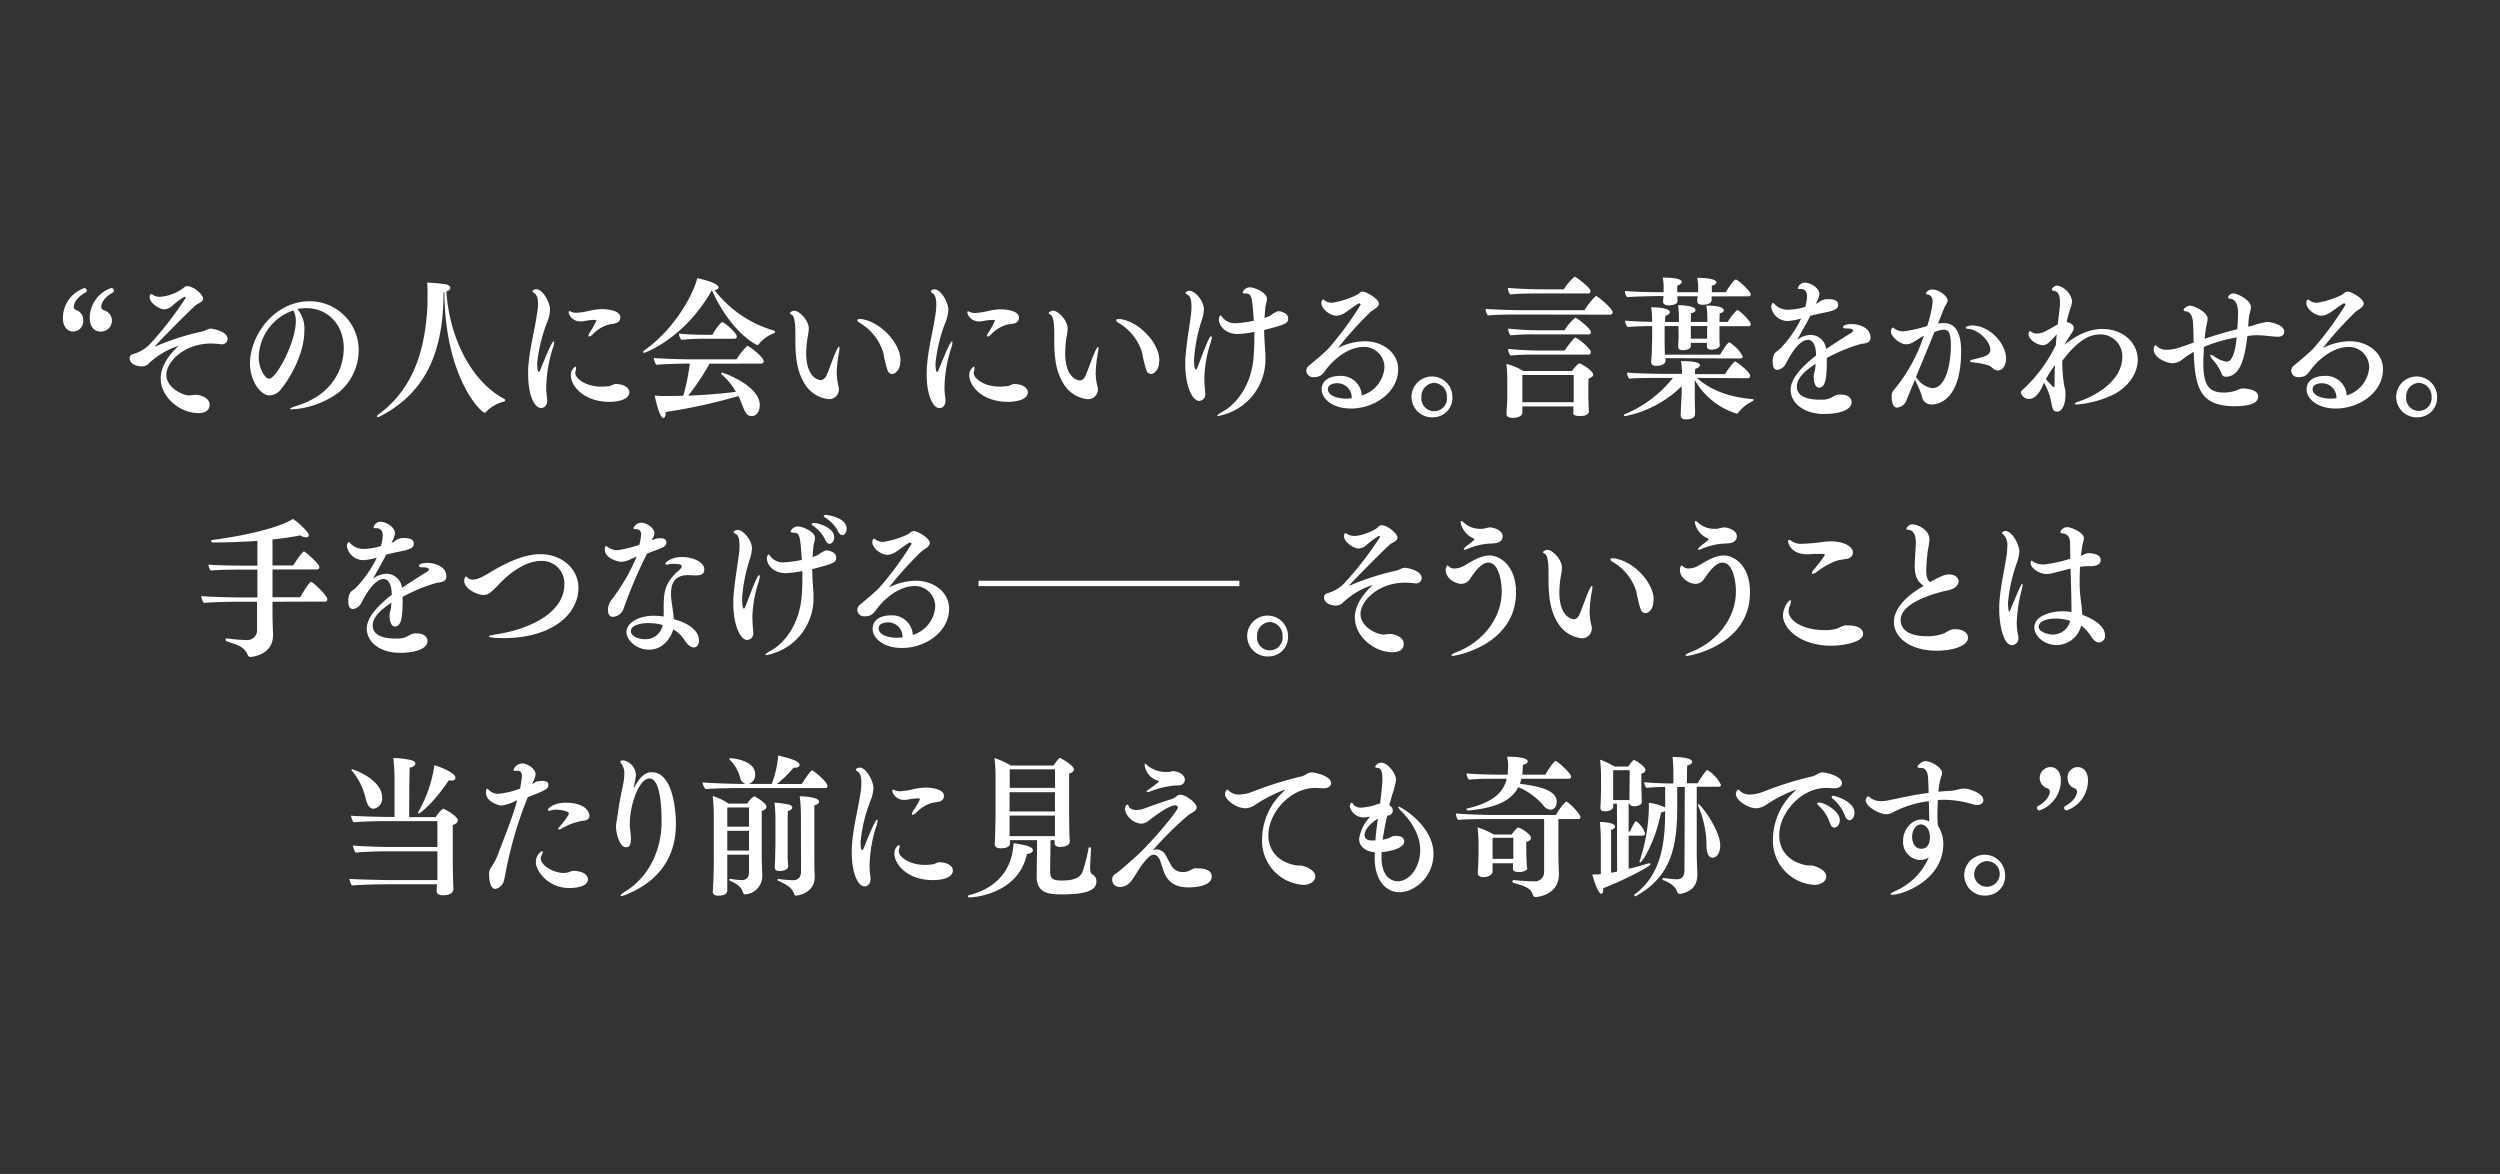 <svg xmlns="http://www.w3.org/2000/svg" viewBox="0 0 460 216" width="460" height="216"><rect x="0" y="0" width="460" height="216" fill="#333333" stroke="none"/><path d="M15.51 53a.46.46 0 01.45.47.7.7 0 01-.05.25c-2.12 1.12-2.34 2.38-2.34 2.8 0 .23.25.45.45.54a1.87 1.87 0 011.29 1.84 1.9 1.9 0 01-1.84 2.1c-1.24 0-1.89-1.12-1.89-2.38a5.81 5.81 0 013.9-5.6zm5 0a.44.44 0 01.43.47.7.7 0 010 .25c-2.06 1.1-2.32 2.33-2.32 2.8a.7.7 0 00.43.54 2 2 0 01-.62 3.94c-1.23 0-1.91-1.12-1.91-2.38A5.82 5.82 0 0120.45 53zM26 67.42c-.73 0-2.15-.37-2.15-1.54a.76.76 0 01.64-.73 6.84 6.84 0 003.25-2 62 62 0 006.42-8.34.21.21 0 00-.22-.2 13.18 13.18 0 00-2.2 1.62 2.48 2.48 0 01-1.53.7c-.83 0-2.67-1.17-2.67-2.24 0 0 0-.58.27-.58a.34.34 0 01.25.11 2.43 2.43 0 001.42.39 8.17 8.17 0 004.38-1.71.78.78 0 01.61-.25c1.11 0 2.9 1.54 2.9 2.27s-1 .89-1.39 1.26c-1.92 1.76-7.51 7.45-7.51 7.59a1.23 1.23 0 00.33-.11A46.33 46.33 0 0137.18 61c.43-.08 1.11-.53 1.59-.53.3 0 3.1.45 3.1 1.88a1 1 0 01-1 1h-.18a14.55 14.55 0 00-1.86-.14c-5 0-8.22 3.42-8.22 5.74 0 2.49 3.13 3.81 4.21 3.81a7.65 7.65 0 001-.11h.35c.91.08 2.4.64 2.4 1.79s-.94 1.57-2.07 1.57c-3.38 0-6.93-2.89-6.93-6.41 0-2.75 2.39-5.16 3.25-5.91a.27.27 0 01.07-.06 14.14 14.14 0 00-5.69 3.42 1.81 1.81 0 01-1.2.37zm30-6.53c0 3.92-2.37 8.35-4.21 10.61a2.85 2.85 0 01-2.14 1.26C47.87 72.76 46 70 46 66.88c0-5.18 4.46-11.45 11-11.45a9 9 0 019 9 10.07 10.07 0 01-3.73 7.81 16 16 0 01-8.5 3.08c-.25 0-.4 0-.4-.08s.3-.28 1.06-.51c8.67-2.63 8.82-9.49 8.82-10.64 0-4.34-2.92-7.39-6.88-7.39a8.15 8.15 0 00-1.64.17A5.62 5.62 0 0156 60.89zm-8.4 4.79c0 2.07 1.14 4 1.92 4 1.34 0 4.91-6.72 4.91-10.56a4 4 0 00-.45-2 9.3 9.3 0 00-6.37 8.56zm34.01-11.93c0 10.19-2.75 18.34-11.8 22.91a.84.84 0 01-.3.08c-.1 0-.15-.06-.15-.11a.5.5 0 01.23-.34c6.9-5 8.67-12.68 9.07-20.13V54.4a17.89 17.89 0 00-.07-2.4 26.52 26.52 0 013.5.33c.48.12.76.37.76.65s-.23.47-.71.64c.55 8.79 4.79 16.72 10.64 19.77a.26.26 0 01.17.25.29.29 0 01-.22.25 6.94 6.94 0 00-3.25 1.85.45.45 0 01-.33.2c-.56 0-7.26-6.27-7.39-22.21-.05-.01-.1.02-.15.02zm15.57 15.12c0-.73 0-1.45.1-2.15.3-3.14 1.11-6 1.51-8.88A11.18 11.18 0 0099 56c0-.84-.13-1.65-.61-2-.23-.17-.4-.25-.4-.39s.22-.39.73-.39c1.08 0 2.49 2.35 2.49 3.78a7 7 0 01-.58 2.4 28.41 28.41 0 00-1.79 7.48c0 .06 0 1.54.31 1.54.07 0 .17-.11.25-.31 1.64-4.14 2.27-5.32 2.5-5.32.05 0 .07.09.07.2a3.13 3.13 0 01-.18.87 24.76 24.76 0 00-1.28 7.19 12.66 12.66 0 00.12 2 3.93 3.93 0 01.06.59c0 1.09-.64 1.43-1.11 1.43-1.21.02-2.4-2.25-2.4-6.2zM112 59.72a6.51 6.51 0 00-2.9 1.76 1.41 1.41 0 01-.71.45.13.13 0 01-.12-.14 1.69 1.69 0 01.38-.81 15 15 0 001.09-1.98c0-.14-.41-.14-.53-.14a12.75 12.75 0 00-1.62.2 3.49 3.49 0 01-.75.08 2.23 2.23 0 01-2.2-1.54c0-.19 0-.36.13-.36a1 1 0 01.35.14 2.31 2.31 0 00.93.17 12.36 12.36 0 002.42-.37 11.86 11.86 0 012.1-.3h.35c.81 0 3.23.25 3.23 1.51a1.1 1.1 0 01-.94 1.09c-.35.12-.95.18-1.21.24zm.15 14.22c-4.81 0-7.11-3-7.11-4.84a1.8 1.8 0 01.81-1.63c.1 0 .15.11.15.31a1.78 1.78 0 01-.08.45 1.29 1.29 0 00-.07.45c0 .78 1.61 2.4 4.66 2.46a11 11 0 001.64-.11c.38-.06.73-.37 1.16-.37 1.59 0 2.49.76 2.49 1.49-.02 1.79-3.37 1.79-3.67 1.79zm6.4-9.02c-.13 0-.2 0-.2-.16a.32.32 0 01.2-.28c6.33-4.51 9.38-11.4 9.73-13.3.76.16 3.93.89 3.93 1.7 0 .23-.22.45-.75.48a21.12 21.12 0 0011 7.48.19.19 0 01.15.19.31.31 0 01-.17.28 6.37 6.37 0 00-2.8 2 .36.36 0 01-.28.17c-.2 0-4.81-2.22-8.37-10.08-5.08 8.98-12.39 11.52-12.44 11.52zm12 2a41.19 41.19 0 01-3.93 5.88c3-.11 6.27-.39 8.79-.7a11.44 11.44 0 00-2.52-3.1c-.12-.11-.17-.19-.17-.28s.05-.16.17-.16 6.91 2.32 6.91 6c0 .11 0 2-1.54 2-.53 0-1-.36-1.38-1.28-.31-.73-.58-1.54-1-2.41a102.06 102.06 0 01-13.39 2.94v.14c0 .61-.2.95-.43.95-.68 0-1.46-3.28-1.58-4.12a11.81 11.81 0 001.43.09c1.06 0 2.37 0 3.81-.06a38.77 38.77 0 001.21-5.91h-.25c-1.26 0-4.92.09-5.9.23a2.35 2.35 0 01-.48-1.26c.93.11 5.09.25 7 .25h8.22a11.86 11.86 0 012-2.49c.2 0 3 2 3 2.85a.43.43 0 01-.46.42zm-1.31-4.59c-.78 0-2.72.06-3.86.2a1.84 1.84 0 01-.45-1.15c1 .14 3.38.22 4.64.22h1.53a8.51 8.51 0 011.74-2.35c.41 0 2.73 2 2.73 2.66a.41.41 0 01-.43.42zm23.18 11.11a5.88 5.88 0 01-4.28-2.69c-1.36-2.16-1.79-4.51-1.79-8.12v-1.35c0-1.76-.18-3.16-.68-3.38-.23-.12-.33-.2-.33-.31s.45-.42.78-.42c1 0 2.7 1.85 2.7 3.25a10.6 10.6 0 01-.23 1.73 18.56 18.56 0 00-.25 2.8c0 4.76 2.47 5 2.7 5s.7-.22 1-.78c.61-1.37 1.24-3.33 1.84-4.62.23-.5.41-.76.51-.76s.07.09.07.26a4.62 4.62 0 01-.07.7 23.16 23.16 0 00-.43 3.75 10.1 10.1 0 00.33 2.57 2.44 2.44 0 01.07.59 1.79 1.79 0 01-1.94 1.78zm11.75-4.62a.94.94 0 01-.81-.56 20.38 20.38 0 01-.83-3.34 9.57 9.57 0 00-4.29-5.48c-.32-.17-.5-.37-.5-.51s.15-.22.43-.22a3.94 3.94 0 01.4 0c3.86.68 7.11 4.76 7.11 7.45 0 1.54-.5 2.05-.73 2.24a1.18 1.18 0 01-.78.42zm6.34.05a19 19 0 01.11-2.15c.3-3.14 1.1-6 1.51-8.88a12.58 12.58 0 00.15-1.82c0-.84-.13-1.65-.61-2-.22-.17-.4-.25-.4-.39s.23-.39.73-.39c1.09 0 2.5 2.35 2.5 3.78a7.19 7.19 0 01-.58 2.4 28.41 28.41 0 00-1.79 7.48c0 .06 0 1.54.3 1.54.08 0 .18-.11.25-.31 1.64-4.14 2.27-5.32 2.5-5.32 0 0 .07.09.07.2a3.41 3.41 0 01-.17.87 24.79 24.79 0 00-1.29 7.19 12.66 12.66 0 00.13 2 5.87 5.87 0 01.05.59c0 1.09-.63 1.43-1.11 1.43-1.16 0-2.35-2.27-2.35-6.22zm14.8-9.15a6.57 6.57 0 00-2.9 1.76 1.43 1.43 0 01-.7.45.13.13 0 01-.13-.14A1.69 1.69 0 01182 61a13.85 13.85 0 001.07-2c0-.14-.41-.14-.53-.14a12.4 12.4 0 00-1.61.2 3.58 3.58 0 01-.76.08 2.22 2.22 0 01-2.17-1.5c0-.19 0-.36.12-.36a1 1 0 01.35.14 2.36 2.36 0 00.94.17 12.47 12.47 0 002.42-.37 11.66 11.66 0 012.09-.3h.35c.81 0 3.23.25 3.23 1.51a1.1 1.1 0 01-.93 1.09c-.38.08-.98.14-1.26.2zm.15 14.22c-4.81 0-7.11-3-7.11-4.84a1.8 1.8 0 01.81-1.63c.1 0 .15.11.15.31a1.71 1.71 0 01-.07.45 1.29 1.29 0 00-.08.45c0 .78 1.61 2.4 4.66 2.46a11 11 0 001.64-.11c.38-.06.73-.37 1.16-.37 1.59 0 2.5.76 2.5 1.49 0 1.79-3.35 1.79-3.66 1.79zm14.59-.5a5.88 5.88 0 01-4.28-2.69c-1.36-2.16-1.79-4.51-1.79-8.12v-1.35c0-1.76-.18-3.16-.68-3.38-.23-.12-.33-.2-.33-.31s.45-.42.78-.42c1 0 2.7 1.85 2.7 3.25a10.6 10.6 0 01-.23 1.73A18.56 18.56 0 00196 65c0 4.76 2.47 5 2.69 5 .38 0 .71-.22 1-.78.61-1.37 1.24-3.33 1.84-4.62.23-.5.41-.76.51-.76s.07.09.07.26a4.62 4.62 0 01-.07.7 23.16 23.16 0 00-.43 3.75 9.66 9.66 0 00.33 2.57 2.44 2.44 0 01.07.59 1.79 1.79 0 01-1.96 1.73zm11.75-4.62a.94.94 0 01-.81-.56 20.38 20.38 0 01-.83-3.34 9.61 9.61 0 00-4.29-5.48c-.32-.17-.5-.37-.5-.51s.15-.22.43-.22a3.94 3.94 0 01.4 0c3.86.68 7.11 4.76 7.11 7.45 0 1.54-.5 2.05-.73 2.24a1.18 1.18 0 01-.78.42zm6.29-1.82c0-.56 0-1.14.08-1.76.28-3 .58-4.4.93-7.06a13.11 13.11 0 00.13-1.79c0-1-.15-1.85-.63-2.1-.23-.11-.46-.25-.46-.39s.33-.39.76-.39c1 0 2.62 1.87 2.62 3.41a7.26 7.26 0 01-.4 2 30.11 30.11 0 00-1.41 7.08c0 .39 0 2 .32 2 .08 0 .18-.11.31-.42 1.26-3.3 2.16-5.74 2.52-5.74.07 0 .1.09.1.23a3.2 3.2 0 01-.18.92 22.63 22.63 0 00-1.18 6.5c0 1 .1 2.13.17 2.8v.19a1.19 1.19 0 01-1.11 1.29c-1.26 0-2.57-2.69-2.57-6.77zm14.75-1.68v.42a10.61 10.61 0 01-8.7 10.81c-.1 0-.15 0-.15-.08s.3-.37.88-.67c2.68-1.43 5.42-5 5.8-10.17.08-1 .13-2.18.13-3.33v-1.23a19.72 19.72 0 01-3.05.39c-2.44 0-3.48-1.68-3.48-2.69 0-.5.23-.75.28-.75s.2.11.33.3a2.87 2.87 0 002.52 1.15 21.11 21.11 0 003.3-.45c-.3-4.36-.38-5-1.43-5-.43 0-.63-.08-.63-.25a1.46 1.46 0 011.41-.9c.68 0 3.07.9 3.07 2.13 0 .45-.23 1-.3 1.57 0 .2-.1 1-.15 1.93a6.1 6.1 0 001-.39 6.8 6.8 0 011.43-.84h.18c.48 0 1.74.37 1.74 1.29s-.35 1.12-4.41 2.16c0 1.54.2 3.84.23 4.62zm21.9 2.32a3.75 3.75 0 00-3.74-3.81c-2.59 0-5.09 1.79-6.78 3.87-.6.75-.9 1.42-1.79 1.62a3.07 3.07 0 01-.7.08 1.24 1.24 0 01-1.36-1.23 1.19 1.19 0 01.45-.87c1.49-1.23 3.2-2.71 3.53-3.08a58.56 58.56 0 006-8.14.26.26 0 00-.22-.26h-.1c-.61.31-1.79 1.23-2.37 1.6a3.29 3.29 0 01-1.72.67c-1.26 0-2.8-1.29-2.8-2.32 0-.37.18-.65.31-.65h.1a2.24 2.24 0 001.56.59 15.85 15.85 0 004.51-1.43c.41-.2.63-.62 1.16-.62s2.93 1.29 2.93 2.19c0 .73-1.16 1.17-1.67 1.68a67.75 67.75 0 00-5.85 6.49l.18-.08a11.43 11.43 0 014.71-1.15c3.53 0 6.18 2.24 6.18 5.15 0 4.29-4.42 7.23-8.68 7.23-3.37 0-5.39-1.77-5.39-3.53s1.64-2.47 3.3-2.47a3.82 3.82 0 014.09 3.59 5.83 5.83 0 004.16-5.12zM246 70.52c-.25 0-1.66.06-1.66 1.1s1.36 1.68 3.25 1.73a8.23 8.23 0 001.13-.08 2.63 2.63 0 00-2.72-2.75zm17.88 6.25a3.76 3.76 0 113.36-3.77 3.56 3.56 0 01-3.36 3.77zm0-6.33a2.5 2.5 0 00-2.34 2.6 2.36 2.36 0 104.69 0 2.5 2.5 0 00-2.35-2.6zm16.03-12.57c-1.36 0-4.79 0-6.13.19a1.92 1.92 0 01-.42-1.23c1 .11 4.86.25 7.23.25h10.94a13.46 13.46 0 012.12-2.63c.3 0 3.07 2.33 3.07 3a.43.43 0 01-.43.45zm9.6 18.13v-1.21h-9.4v1.23c0 .25-.38.87-1.79.87-.7 0-1.13-.25-1.13-.73V76c.1-1.37.15-2.35.15-3v-3.4a18.48 18.48 0 00-.18-2.66 12.76 12.76 0 013.15 1.32h8.93c.4-.54 1.13-1.4 1.36-1.4s2.54 1.31 2.54 2.07c0 .31-.27.56-.83.7a15.79 15.79 0 00-.05 1.65v1.88c0 .44.05 1.2.05 1.45s0 .87.05 1.07c0 .31-.23.87-1.67.87-.8 0-1.26-.17-1.26-.62zm-6.22-22c-1.36 0-4.06 0-5.4.19a2.05 2.05 0 01-.45-1.23c1 .11 4.13.28 6.5.28h3.81a9.13 9.13 0 012-2.35c.08 0 2.9 1.93 2.9 2.69a.4.4 0 01-.43.42zm-.66 7.53a43.16 43.16 0 00-4.71.17 2.17 2.17 0 01-.43-1.24 57.44 57.44 0 005.8.31h4.59a8.53 8.53 0 012-2.32c.23 0 2.85 2 2.85 2.66a.39.39 0 01-.4.42zm0 3.72a43 43 0 00-4.71.17 2.11 2.11 0 01-.43-1.23c1 .11 3.45.31 5.8.31h4.59c.27-.4 1.68-2.38 2-2.38s2.85 2 2.85 2.68a.42.42 0 01-.43.45zm6.93 3.75h-9.45v5h9.45zm22.68.54c2.27 2.08 5.7 3.53 10.24 3.9a.15.15 0 01.17.14.31.31 0 01-.2.25 7.27 7.27 0 00-2.62 2.1.32.32 0 01-.3.17 13.34 13.34 0 01-7.69-6.19v2.71c0 .42 0 1.82.05 2.55v1c0 1-1.44 1-1.64 1-.71 0-1-.28-1-.73v-.11c0-.09 0-.53.18-3.89v-1.38A20.51 20.51 0 01299 76.57a.18.18 0 01-.2-.17c0-.05.07-.14.17-.19a22.14 22.14 0 008.85-6.67h-2.39c-1.24 0-4.82 0-5.65.14a2 2 0 01-.4-1.14c.85.14 4.94.25 6.7.25h3.41a14.06 14.06 0 00-.18-2.35c.71 0 3.48 0 3.48.75 0 .25-.3.53-.86.65a8.6 8.6 0 00-.05 1h5.52a14 14 0 011.71-2.27c.06 0 .08-.06.13-.06.25 0 2.8 1.91 2.8 2.66a.44.44 0 01-.48.42zm2.7-15v.65c0 .89-1.52.89-1.64.89-.73 0-1-.28-1-.67v-.08c0-.23 0-.45.08-.76v-.06h-3.76v.06c0 .2.05.48.05.81 0 .67-1.13.81-1.61.81-.73 0-1.06-.28-1.06-.67v-.08c0-.23.05-.54.08-.84v-.12h-1s-4.34.06-5.67.2a1.6 1.6 0 01-.41-1v-.14c1 .12 4.29.23 6.66.23h.45v-.93a9.41 9.41 0 00-.17-1.76c3.4 0 3.53.62 3.53.78s-.28.54-.84.68a11.07 11.07 0 000 1.23h3.83v-.93a8.77 8.77 0 00-.18-1.73c.1 0 3.53 0 3.53.84 0 .22-.25.47-.83.61a5.33 5.33 0 000 .56v.65h2.59c.38-.76 1.49-2.33 1.79-2.33.46 0 2.77 2.19 2.77 2.69a.38.38 0 01-.42.39zm-8.49 11.36v.42c0 1-1.57 1-1.72 1-.63 0-.91-.25-.91-.72v-.12c.05-.58.11-1.45.11-1.82 0-.81.07-2 .07-2.68V60c-1.44 0-3.65.08-4.51.17A1.88 1.88 0 01299 59c.79.08 2.93.19 5 .22a21.19 21.19 0 00-.18-2.69c.08 0 3.43 0 3.43.9 0 .25-.27.53-.83.67 0 .2-.05.65-.05 1.15h2.55v-.35a19.69 19.69 0 00-.15-2.74c1.38 0 3.2.22 3.2.9 0 .25-.28.47-.81.58 0 .28-.05 1-.05 1.6h3.05v-.31a17.69 17.69 0 00-.18-2.71c2.75 0 3.2.56 3.2.86s-.25.45-.75.56c0 .31-.05 1-.05 1.6h1.53a10.34 10.34 0 011.67-2.16.18.18 0 01.15 0c.3 0 2.42 2 2.42 2.57a.38.38 0 01-.4.37h-5.37v2.38c0 .53.05.95.05 1.15 0 .47-.75.78-1.53.78-.61 0-.84-.22-.84-.62v-.62h-2.95v.56c0 .73-1.24.79-1.49.79-.6 0-.83-.23-.83-.62v-.06c0-.19 0-.5.05-1.12s0-1.7 0-2.21V60h-2.55v2c0 .64 0 1.82.05 3v.26h10.16c.28-.48 1.34-2.24 1.67-2.24a.2.2 0 01.1 0 7.37 7.37 0 012.39 2.52.39.39 0 01-.4.42zm7.71-5.9h-3.05v2.32h3v-1.85zm19.98 5.2c0-1.51-.53-2.66-1.46-2.66-.71 0-2.07.45-4.06 4.32a2.09 2.09 0 01-1.56 1.2c-.38 0-.88-.14-.88-1.46a3 3 0 01.3-1.48c.28-.48.83-.62 1.49-1.4a21.54 21.54 0 003.45-5.12 11.15 11.15 0 01-2.52.47 3.11 3.11 0 01-3-2.57c0-.48.25-.76.35-.76s.15.08.3.25a3.31 3.31 0 002.53 1 12 12 0 003.1-.53 9.4 9.4 0 00.32-1.91c0-.73-.32-1.37-1.11-1.37h-.32c-.18 0-.25-.06-.25-.17A1.31 1.31 0 01332.1 52c.86 0 2.67.87 2.67 2.13a2.93 2.93 0 01-.35 1.14l-.28.62a2.09 2.09 0 00.48-.25 2.62 2.62 0 011.87-.59c1.69 0 1.74.76 1.74 1 0 .92-.79 1.12-3.1 1.59-.58.11-1.32.28-2.05.48-.32.7-.78 1.51-2.42 4.42a4.4 4.4 0 012.58-.92 2.92 2.92 0 012.77 2.6c1.31-.89 3.27-2.15 4.56-2.94.2-.11.38-.28.38-.42s0-.42-1.09-.42h-.22c-.36 0-.51-.11-.51-.25 0-.56 1.44-.56 1.54-.56 1.46 0 3.5.67 3.5 2.49 0 1-.95 1.07-1.71 1.15a31.09 31.09 0 00-6.33 2.6v.45c0 3.11-.2 5-1.41 5-.8 0-1-1.23-1-2v-.14a6.77 6.77 0 01.25-1.15c.05-.37.08-.73.1-1.09-2.24 1.48-3.45 2.77-3.45 4.22 0 2.22 3.05 2.38 4.16 2.38h.8c1.37-.12 1.84-.82 2.65-.93a3.89 3.89 0 01.58 0c1.36 0 1.89.79 1.89 1.38 0 1.48-2.32 2.18-5.06 2.18h-.11c-3.25 0-6.05-1.76-6.05-4.48 0-2.18 2.35-4.45 4.64-6.24zm16.56 8.68a2.09 2.09 0 01-1.64 1.12c-1 0-1-1.79-1-2.15a1.54 1.54 0 01.33-1A30.38 30.38 0 00354 61.76c-.63.34-1.43.87-1.66 1a2.75 2.75 0 01-1.54.59c-1.31 0-2.87-1.46-2.87-2.36 0-.08.1-.7.33-.7s.2.09.35.2a3.08 3.08 0 001.69.48 24.58 24.58 0 004.31-1 21.38 21.38 0 001-4.43c0-.89-.45-1.26-.78-1.31s-.48-.17-.48-.28a1.29 1.29 0 011.26-.67c1.19 0 2.75 1.23 2.75 2 0 .48-.43.87-.68 1.51-.33.79-.71 1.8-1.09 2.75a7.48 7.48 0 011.09-.09c2.7 0 3.17 2.92 3.17 5.16 0 9.49-4.66 9.8-5.31 9.8a1.72 1.72 0 01-1.89-1.41 14.66 14.66 0 00-1.11-2.72 2.73 2.73 0 01-.18-.44c-.93 2.22-1.59 3.85-1.66 4.04zm1.81-4.45a1.76 1.76 0 01.35.34 3.94 3.94 0 002.7 1.65c2.55 0 3.4-4.7 3.4-7.81 0-2.47-.47-2.94-1.28-2.94a4.53 4.53 0 00-1.77.45c-1.13 2.88-2.24 5.48-3.4 8.31zm13.54-2.13a11.67 11.67 0 00-3-.61c-.38-.06-.58-.14-.58-.23s.2-.22.63-.33c2.12-.51 3.12-.76 3.12-1.77 0-1.42-1.94-3.61-4.05-3.86-.33 0-.46-.11-.46-.2 0-.25.71-.42 1.09-.42 3.3 0 6.32 3.31 6.32 6.11 0 1-.5 2.18-1.53 2.18-.66 0-1.04-.61-1.54-.87zm7.25 6.11a1.56 1.56 0 01-1.46-1.15c0-.25 0-.25.81-1a26.76 26.76 0 005.64-7.81c0-.65.1-1.26.15-1.94-1.41 1.57-1.86 2-2.54 2-1 0-2.65-1-2.65-2a.74.74 0 01.25-.61.54.54 0 01.28.17 1.6 1.6 0 001 .3 3.85 3.85 0 001.74-.5c.48-.22 1.41-.81 2.12-1.2.07-.79.18-1.6.28-2.41a14.94 14.94 0 00.12-1.6c0-1.34-.35-2-1.06-2.13-.22 0-.43-.14-.43-.3a1.11 1.11 0 011-.68 3.55 3.55 0 012.72 2.83 5.76 5.76 0 01-.4 1.57 33.7 33.7 0 00-.61 2.3c.56.11 1.31.44 1.31 1.09a1.27 1.27 0 01-.15.56c-.25.47-.8 1.23-1.31 2.07l-.3.48c1.46-1.1 3.93-2.92 7.06-2.92 3.75 0 6.47 2.52 6.47 5.66 0 2.49-1.73 5.1-4.68 6.52a19.66 19.66 0 01-6.38 1.71c-.33 0-.51 0-.51-.14s.28-.25.91-.47c3.78-1.32 7.82-4.18 7.82-8.1a4 4 0 00-4.16-4.17c-1.41 0-3.66.56-6.88 4.85a28.63 28.63 0 00.3 4.25c.05.37.25 1 .28 1.37v.62c0 2-.71 3.11-1.51 3.11s-.86-.51-1.16-2a11.64 11.64 0 00-1.29-3.36c-.36 1.01-1.24 3.03-2.78 3.03zm3.15-3.64c1.34 1.48 1.36 1.48 1.41 1.48s.18-.11.18-.42c0-1.09 0-2.32.07-3.67a20 20 0 00-1.66 2.61zM414.18 60a17.14 17.14 0 012.92-.76c.91 0 3.2.56 3.2 1.79 0 .11 0 .93-1.18.93-.93 0-2.52-.28-3.86-.28a9 9 0 00-1.74.16c-.4 3.11-1 7.48-4 7.48-.13 0-.6 0-.81-.73a9 9 0 00-1.61-2.46 1.61 1.61 0 01-.4-.73c0-.08 0-.11.1-.11a1.11 1.11 0 01.58.25 5.07 5.07 0 002.27 1c.48 0 1.46-.12 1.91-4.46a28.47 28.47 0 00-6.05 1.74c0 .92-.1 1.9-.1 2.8 0 3.72.66 5.6 3.66 5.6a6.52 6.52 0 002.92-.59 1.57 1.57 0 01.81-.14c1 0 2.7.39 2.7 1.37 0 .7-.23 1.88-4.37 1.88-6.37 0-7.28-3.5-7.48-10a16.07 16.07 0 00-1.92 1.26 3.24 3.24 0 01-1.94.84c-1.11 0-3.51-1-3.51-2.55 0-.48.23-.78.3-.78s.23.14.41.3a2.43 2.43 0 001.76.54c1.26 0 2.2-.34 4.87-1.32 0-1.4-.05-2.66-.1-3.61s-.36-2-1.29-2.13c-.3 0-.45-.2-.45-.34s.65-.7 1.18-.7c.76 0 3.25 1.15 3.25 2.44a15.07 15.07 0 01-.32 1.65c-.08.59-.15 1.26-.23 2 1.66-.56 3.63-1.18 6-1.76.1-1.29.15-2.58.15-2.94 0-1-.23-2.47-1.29-2.64-.37 0-.55-.16-.55-.33a1 1 0 011-.67c.78 0 3.2 1.26 3.2 2.49 0 .56-.3 1.17-.4 2.18-.05.48-.07 1-.12 1.43zm21.75 7.64a3.75 3.75 0 00-3.71-3.81c-2.59 0-5.09 1.79-6.78 3.87-.6.75-.91 1.42-1.79 1.62a3.07 3.07 0 01-.7.08 1.26 1.26 0 01-1.37-1.23 1.2 1.2 0 01.46-.87c1.49-1.23 3.2-2.71 3.53-3.08a58.56 58.56 0 006-8.14.26.26 0 00-.23-.26.14.14 0 00-.1 0c-.6.31-1.79 1.23-2.36 1.6a3.33 3.33 0 01-1.72.67c-1.26 0-2.8-1.29-2.8-2.32 0-.37.18-.65.31-.65h.1a2.23 2.23 0 001.56.59 16 16 0 004.51-1.43c.4-.2.63-.62 1.16-.62.68 0 2.92 1.29 2.92 2.19 0 .73-1.16 1.17-1.66 1.68a67.75 67.75 0 00-5.85 6.49l.17-.08a11.52 11.52 0 014.72-1.15c3.53 0 6.17 2.24 6.17 5.15 0 4.29-4.41 7.23-8.67 7.23-3.37 0-5.39-1.77-5.39-3.53s1.64-2.47 3.3-2.47a3.8 3.8 0 014.08 3.59 5.82 5.82 0 004.14-5.12zm-8.75 2.88c-.25 0-1.66.06-1.66 1.1s1.36 1.68 3.25 1.73a8.23 8.23 0 001.13-.08 2.63 2.63 0 00-2.72-2.75zm17.89 6.25a3.76 3.76 0 113.35-3.77 3.56 3.56 0 01-3.35 3.77zm0-6.33a2.49 2.49 0 00-2.34 2.6 2.35 2.35 0 104.68 0 2.49 2.49 0 00-2.34-2.6zM50.14 110.72v2.38c0 .86.07 2.8.1 3.58v.2c0 3.69-4 4-4.11 4a.54.54 0 01-.53-.31 3.12 3.12 0 00-1.6-1.73c-.45-.23-1.59-.59-2.29-.84a.32.32 0 01-.2-.28c0-.14.07-.26.22-.26a30.42 30.42 0 003.66.31 1.79 1.79 0 001.91-1.71v-5.34h-3.67c-1.18 0-4.94.08-6.12.22a2.62 2.62 0 01-.48-1.26c1 .11 5 .25 7.26.25h3.07v-5.12h-3c-.3 0-4.26 0-5.59.17a1.9 1.9 0 01-.41-1.1c1 .12 4.26.2 6.63.2h2.37v-4.56c-2.59.19-5.34.28-8.14.3-.23 0-.38-.14-.38-.28s.08-.16.26-.19c7.66-1 13.2-2.72 14.79-3.87 1 .62 2.93 2.41 2.93 3 0 .25-.21.39-.51.39a2.14 2.14 0 01-1.06-.36c-1.48.3-3.22.56-5.11.75v4.79h3.8c1.06-1.68 1.82-2.58 2-2.58s2.82 2.24 2.82 2.86a.41.41 0 01-.43.45h-8.19v5.12h5.09c1.36-2.38 1.89-2.83 2-2.83.38 0 3 2.52 3 3.2a.39.39 0 01-.4.42zm21.92-1.52c0-1.51-.53-2.66-1.46-2.66-.71 0-2.07.45-4.06 4.32a2.09 2.09 0 01-1.56 1.2c-.38 0-.89-.14-.89-1.46a3 3 0 01.31-1.48c.27-.48.83-.62 1.48-1.4a21.3 21.3 0 003.46-5.12 11.15 11.15 0 01-2.52.47 3.11 3.11 0 01-3-2.57c0-.48.25-.76.35-.76s.15.08.3.25A3.29 3.29 0 0067 101a11.89 11.89 0 003.1-.53 8.81 8.81 0 00.33-1.91c0-.73-.33-1.37-1.11-1.37H69c-.18 0-.26-.06-.26-.17A1.33 1.33 0 0170 96c.86 0 2.67.87 2.67 2.13a3.11 3.11 0 01-.35 1.14l-.28.62a2.09 2.09 0 00.48-.25A2.61 2.61 0 0174.4 99c1.69 0 1.74.76 1.74 1 0 .92-.78 1.12-3.1 1.59-.58.11-1.31.28-2 .48-.33.7-.78 1.51-2.42 4.42a4.39 4.39 0 012.57-.92 2.92 2.92 0 012.78 2.6c1.31-.89 3.27-2.15 4.56-2.94.2-.11.38-.28.38-.42s0-.42-1.09-.42h-.22c-.36 0-.51-.11-.51-.25 0-.56 1.44-.56 1.54-.56 1.46 0 3.5.67 3.5 2.49 0 1-1 1.07-1.71 1.15a31.09 31.09 0 00-6.33 2.6v.45c0 3.11-.2 5-1.41 5-.81 0-1-1.23-1-2v-.14a6.77 6.77 0 01.25-1.15c0-.37.07-.73.1-1.09-2.24 1.48-3.45 2.77-3.45 4.22 0 2.22 3 2.38 4.16 2.38h.8c1.36-.12 1.84-.82 2.65-.93a3.89 3.89 0 01.58 0c1.36 0 1.89.79 1.89 1.38 0 1.48-2.32 2.18-5.07 2.18h-.1c-3.25 0-6-1.76-6-4.48 0-2.18 2.35-4.45 4.64-6.24zm20.64 8.21c-.15 0-2.75 0-2.75-.31 0-.11.35-.22 1.08-.34 6.38-.92 12.81-4 12.81-9.24a4.11 4.11 0 00-4.31-4.31c-2.55 0-5.35 1.85-7.44 4-1.71 1.79-2.22 2.26-3.12 2.26-1.26 0-3.56-1.17-3.56-2.6 0-.14.1-.78.33-.78a.22.22 0 01.2.11 1.39 1.39 0 001.06.45c1.19 0 2.75-1.1 3.91-1.77 2.54-1.45 5.57-2.91 8.52-2.91 4 0 7 2.74 7 6.16.01 5.08-5.14 9.28-13.73 9.28zM120 99.4a3.08 3.08 0 011.49-.36c.93 0 1.13.34 1.13.76s-.22.72-.83 1-1.66.62-2.75 1.07a91 91 0 00-4.26 10 2.25 2.25 0 01-2 1.63c-.53 0-.91-.4-.91-1.21a3 3 0 01.61-1.87 35.34 35.34 0 004.66-8c-.43.17-.78.33-1.23.53a4 4 0 01-1.62.42c-.53 0-3-.59-3-2.27 0-.22 0-.61.21-.61a1.13 1.13 0 01.42.22 3 3 0 001.72.53 22.89 22.89 0 004-1 13 13 0 00.33-1.87c0-.56-.23-1-.91-1h-.25c-.18 0-.25-.08-.25-.19a1.58 1.58 0 011.51-1c.91 0 2.34 1 2.34 1.91a2.28 2.28 0 01-.42 1.12zm4.23 14.6c2.87.81 4.38 2.27 4.38 3.81 0 .53-.15 1.31-1 1.31-.58 0-1.21-.64-1.58-1.23a6.74 6.74 0 00-2.15-2.1c-.3 1.12-1.59 3.75-4.46 3.75-2.32 0-4.16-1.76-4.16-3.24s1.89-3 5.07-3a11.79 11.79 0 011.79.14v-1.57c0-3 .21-4.65 2.75-6.89.4-.36.56-.53.56-.75s0-.48-1.54-.48a3.38 3.38 0 00-.81.08 1 1 0 01-.4.06c-.18 0-.25-.06-.25-.14 0-.34 1.16-1.26 3.1-1.26s4.06.9 4.06 2.3c0 .75-.48 1.09-1.62 1.09-.5 0-1-.06-1.36-.06-2.72 0-3.13 1.85-3.13 3.28a6.27 6.27 0 000 .75c.13 1.43.43 2.8.5 4.06zm-4.82.64c-1.41 0-3.33.34-3.33 1.49 0 .81 1.16 1.48 2.62 1.48a3.18 3.18 0 003.23-2.6 8.26 8.26 0 00-2.52-.35zm15.52-3.64c0-.56 0-1.14.08-1.76.27-3 .58-4.4.93-7.06a13.11 13.11 0 00.13-1.79c0-1-.15-1.85-.63-2.1-.23-.11-.46-.25-.46-.39s.33-.39.76-.39c1 0 2.62 1.87 2.62 3.41a7.65 7.65 0 01-.4 2 30.11 30.11 0 00-1.41 7.06c0 .39 0 2 .32 2 .08 0 .18-.11.31-.42 1.26-3.3 2.16-5.74 2.52-5.74.07 0 .1.09.1.23a3.2 3.2 0 01-.18.92 22.63 22.63 0 00-1.18 6.5c0 1 .1 2.13.17 2.8v.19a1.19 1.19 0 01-1.11 1.29c-1.26.02-2.57-2.67-2.57-6.75zm14.75-1.68v.42a10.61 10.61 0 01-8.7 10.81c-.1 0-.15 0-.15-.08s.3-.37.88-.67c2.68-1.43 5.42-5 5.8-10.17.08-1 .13-2.18.13-3.33v-1.23a19.72 19.72 0 01-3.05.39c-2.44 0-3.48-1.68-3.48-2.69 0-.5.23-.75.28-.75s.2.11.33.3a2.87 2.87 0 002.52 1.15 21.11 21.11 0 003.3-.45c-.3-4.36-.38-5-1.44-5-.42 0-.63-.08-.63-.25a1.48 1.48 0 011.42-.9c.68 0 3.07.9 3.07 2.13 0 .45-.23.95-.3 1.57 0 .2-.1 1-.15 1.93a6.1 6.1 0 001-.39 6.8 6.8 0 011.43-.84h.18c.48 0 1.74.37 1.74 1.29s-.35 1.12-4.41 2.16c0 1.54.2 3.84.23 4.62zm2.19-9.94a6.47 6.47 0 00-2.17-2.57c-.25-.14-.37-.28-.37-.39s.17-.2.45-.2c.58 0 3.71.76 3.71 2.63 0 .65-.38 1.21-.84 1.21-.25.02-.53-.18-.78-.66zm2.37-1.56a6.61 6.61 0 00-2.29-2.5c-.25-.16-.38-.3-.38-.39s.18-.19.4-.19 3.81.47 3.81 2.52c0 .64-.35 1.2-.78 1.2-.23.02-.51-.18-.76-.62zm17.84 13.82a3.74 3.74 0 00-3.7-3.81c-2.6 0-5.1 1.79-6.78 3.87-.61.75-.91 1.42-1.79 1.62a3.21 3.21 0 01-.71.08 1.24 1.24 0 01-1.36-1.23 1.22 1.22 0 01.45-.87c1.49-1.23 3.2-2.71 3.53-3.08a59 59 0 006-8.14.26.26 0 00-.23-.26h-.1c-.61.31-1.79 1.23-2.37 1.6a3.29 3.29 0 01-1.72.67c-1.26 0-2.79-1.29-2.79-2.32 0-.37.17-.65.3-.65h.1a2.24 2.24 0 001.56.59 15.93 15.93 0 004.53-1.37c.4-.2.63-.62 1.15-.62.69 0 2.93 1.29 2.93 2.19 0 .73-1.16 1.17-1.66 1.68a66.26 66.26 0 00-5.85 6.49.68.68 0 00.18-.08 11.43 11.43 0 014.71-1.15c3.53 0 6.18 2.24 6.18 5.15 0 4.29-4.41 7.23-8.67 7.23-3.38 0-5.4-1.77-5.4-3.53s1.64-2.47 3.3-2.47a3.82 3.82 0 014.09 3.59 5.83 5.83 0 004.12-5.18zm-8.75 2.88c-.25 0-1.66.06-1.66 1.1s1.36 1.68 3.25 1.73a8.38 8.38 0 001.14-.08 2.63 2.63 0 00-2.73-2.75zm70.31 6.25A3.76 3.76 0 11237 117a3.56 3.56 0 01-3.36 3.77zm0-6.33a2.5 2.5 0 00-2.34 2.6 2.36 2.36 0 104.69 0 2.5 2.5 0 00-2.35-2.6zm12.12-3.02c-.73 0-2.14-.37-2.14-1.54a.76.76 0 01.63-.73 6.8 6.8 0 003.25-2 61.5 61.5 0 006.43-8.34.21.21 0 00-.23-.2 12.92 12.92 0 00-2.19 1.62 2.48 2.48 0 01-1.54.7c-.83 0-2.67-1.17-2.67-2.24 0 0 0-.58.28-.58a.36.36 0 01.25.11 2.42 2.42 0 001.41.39c1.26 0 3.86-1 4.39-1.71a.76.76 0 01.6-.25c1.11 0 2.9 1.54 2.9 2.27s-1 .89-1.39 1.26c-1.91 1.76-7.51 7.45-7.51 7.59a1.23 1.23 0 00.33-.11 46.33 46.33 0 018.34-2.66c.43-.08 1.11-.53 1.59-.53.3 0 3.1.45 3.1 1.88a1 1 0 01-1 1h-.17a14.71 14.71 0 00-1.87-.14c-5 0-8.22 3.42-8.22 5.74 0 2.49 3.13 3.81 4.21 3.81a7.44 7.44 0 001-.11h.36c.9.08 2.39.64 2.39 1.79s-.93 1.57-2.07 1.57c-3.37 0-6.93-2.89-6.93-6.41 0-2.75 2.4-5.16 3.25-5.91l.08-.06a14.2 14.2 0 00-5.7 3.42 1.81 1.81 0 01-1.16.37zm21.6 9.26c-.2 0-.33-.05-.33-.11s.3-.33 1-.59c4.41-1.68 8.29-5.9 8.29-11.2 0-1.28-.37-5.26-2.49-5.26-1.24 0-2.4 1.62-3.3 2.91a1.93 1.93 0 01-1.62 1c-1.21 0-2.9-1.07-2.9-2.52 0-.53.2-.84.31-.84s.22.08.42.28a1.35 1.35 0 00.86.25 3.62 3.62 0 001.59-.39c1.11-.56 3-2 4.89-2s4.87 1.85 4.87 6.81c-.04 9.7-11.14 11.66-11.59 11.66zm1.39-24.58c0-.14.05-.22.15-.22s.27.11.5.33a4.37 4.37 0 003.08 1.09h.43a7.9 7.9 0 011.28-.26c.35 0 2.3.37 2.3 1.66a1.28 1.28 0 01-.06.33c-.27 1.07-1.84.95-2.54 1a12.63 12.63 0 00-3.71.89 1.83 1.83 0 01-.73.23c-.07 0-.12 0-.12-.09s.22-.36.6-.67.83-.61 1.26-1a.19.19 0 00.1-.17c0-.05-.05-.08-.12-.14a4.05 4.05 0 01-2.42-2.98zM291 117.44a5.88 5.88 0 01-4.28-2.69c-1.36-2.16-1.79-4.51-1.79-8.12v-1.35c0-1.76-.18-3.16-.68-3.38-.23-.12-.33-.2-.33-.31s.45-.42.78-.42c1 0 2.7 1.85 2.7 3.25a10.6 10.6 0 01-.23 1.73 20 20 0 00-.25 2.8c0 4.76 2.47 5 2.7 5s.7-.22.95-.78c.61-1.37 1.24-3.33 1.84-4.62.23-.5.41-.76.51-.76s.07.09.07.26a4.62 4.62 0 01-.07.7 23.16 23.16 0 00-.43 3.75 10.1 10.1 0 00.33 2.57 2.44 2.44 0 01.07.59 1.79 1.79 0 01-1.89 1.78zm11.75-4.62a1 1 0 01-.81-.56 20.38 20.38 0 01-.83-3.34 9.6 9.6 0 00-4.28-5.48c-.33-.17-.51-.37-.51-.51s.15-.22.43-.22a3.94 3.94 0 01.4.05c3.86.68 7.11 4.76 7.11 7.45 0 1.54-.5 2.05-.73 2.24a1.18 1.18 0 01-.76.37zm7.7 7.86c-.2 0-.33-.05-.33-.11s.31-.33 1-.59c4.41-1.68 8.29-5.9 8.29-11.2 0-1.28-.37-5.26-2.49-5.26-1.24 0-2.39 1.62-3.3 2.91a1.93 1.93 0 01-1.62 1c-1.21 0-2.89-1.07-2.89-2.52 0-.53.2-.84.3-.84s.22.08.43.28a1.3 1.3 0 00.85.25 3.62 3.62 0 001.59-.39c1.11-.56 2.95-2 4.89-2S322 104.05 322 109c0 9.72-11.09 11.68-11.55 11.68zm1.39-24.58c0-.14.05-.22.15-.22a1 1 0 01.5.33 4.37 4.37 0 003.08 1.09h.43a7.9 7.9 0 011.28-.26c.36 0 2.3.37 2.3 1.66a1.88 1.88 0 01-.05.33c-.28 1.07-1.84.95-2.55 1a12.71 12.71 0 00-3.71.89 1.78 1.78 0 01-.73.23c-.07 0-.12 0-.12-.09s.22-.36.6-.67.83-.61 1.26-1a.19.19 0 00.1-.17c0-.05-.05-.08-.12-.14a4.05 4.05 0 01-2.42-2.98zm25.1 22.71c-5.6 0-8.87-3.11-8.87-5.57 0-1.35 1-2.8 1.36-2.8.07 0 .1.08.1.19a2 2 0 01-.2.81 2.85 2.85 0 00-.23 1c0 1.82 2.72 3.5 6.6 3.5a7 7 0 002.4-.31 6.39 6.39 0 011.36-.56 2.42 2.42 0 01.48 0c.6 0 2.87.06 2.87 1.57s-3.58 2.17-5.87 2.17zm2.85-16c-.58.14-1.31.19-1.92.39a13.85 13.85 0 00-3.55 2 1.74 1.74 0 01-.78.4.13.13 0 01-.15-.14 1.71 1.71 0 01.5-.84 18.18 18.18 0 001.89-2.52c0-.12-.13-.17-.43-.17h-1.49c-.49 0-.85.06-1.28.06-3.25 0-3.58-2.24-3.58-2.41s.05-.22.18-.22a1.17 1.17 0 01.65.31 2.92 2.92 0 001.66.39 37.24 37.24 0 004.16-.37 12 12 0 011.29-.08c2.34 0 4 1 4 2-.02.62-.37 1.07-1.15 1.24zm12.52 1.41c0-1.48.2-3.36.2-4.37 0-1.71-.58-2.27-1.33-2.35-.23 0-.41-.08-.41-.22a1.21 1.21 0 011.24-.79c.63 0 3 .87 3 2.75a10 10 0 01-.23 1.7 31 31 0 00-.35 4c0 1.4.33 1.9.71 2.16 2.44-1.38 3-1.4 3.53-1.4 1 0 1.71.56 1.71 1.26a1.37 1.37 0 01-.28.75c-.6.84-1.71.87-2.84 1.18-3.94 1.06-7.54 2.74-7.54 5.18s2.72 3 4.84 3a8.51 8.51 0 003.35-.62 4.59 4.59 0 011.41-.67 2.91 2.91 0 01.51 0c1.43 0 2.29.73 2.29 1.54 0 1.6-3 2.41-5.75 2.41-4.89 0-7.89-2.41-7.89-5.29 0-2.58 2.47-4.93 5.5-6.64-.98-.64-1.67-1.56-1.67-3.58zm19.76 3.19c.05 0 .07.06.07.2a4.24 4.24 0 01-.15.92 26.41 26.41 0 00-.91 6 10.47 10.47 0 00.18 2 3.58 3.58 0 01.13.92 1.24 1.24 0 01-1.19 1.26c-1.64 0-2.34-4-2.34-6.5 0-.64 0-1.28.07-1.87.23-2.69.83-5.27 1.21-7.65a12.84 12.84 0 00.2-2.12 2.8 2.8 0 00-.6-2.1c-.2-.17-.38-.28-.38-.4a.72.72 0 01.66-.36c1.18 0 2.54 2.49 2.54 3.75a7.3 7.3 0 01-.5 2.21 29.82 29.82 0 00-1.59 7.23 10.28 10.28 0 00.13 1.54v.08a.16.16 0 00.1 0c.08 0 .1 0 .1-.08.86-2 2.06-5.03 2.27-5.03zm8.82-7.36c0-1.15-.35-1.77-1.34-1.91-.27 0-.45-.11-.45-.28a1.35 1.35 0 011.34-.86c.65 0 3 1 3 2 0 .4-.2.87-.33 1.66-.07.5-.17 1.06-.22 1.65a3.44 3.44 0 011.41-.53c.07 0 2.24 0 2.24 1.26 0 .75-.73 1.14-1.89 1.14a10 10 0 00-1.92.12c-.05.86-.07 1.73-.07 2.6a25.55 25.55 0 00.23 3.72c.12.82.2 1.63.25 2.5.65.25 4.18 1.54 4.18 3.8a1.17 1.17 0 01-1.06 1.29c-.4 0-.93-.19-1.58-1.23a7.18 7.18 0 00-1.74-1.88 4.7 4.7 0 01-4.52 3.59c-2.29 0-4.1-1.65-4.1-3.22 0-2.41 3.63-3 5.19-3a10.55 10.55 0 011.64.14v-1c0-.72-.07-4.25-.17-7-1 .25-2.12.56-3.13.81a5.08 5.08 0 01-1.31.2c-1.34 0-2.9-1.12-2.9-2a.64.64 0 01.15-.48c.08 0 .15.09.28.17a3.37 3.37 0 001.94.56 25.81 25.81 0 004.92-1.06zm-2.65 13.77c-2.17 0-3.12.76-3.12 1.46 0 1.12 2 1.48 2.47 1.48a3.29 3.29 0 003.32-2.52 8.34 8.34 0 00-2.67-.42zM83.38 163.73c0 .48-.51 1-1.87 1-.7 0-1.16-.23-1.16-.76v-.08c0-.23 0-.7.05-1.18h-9.32c-1.24 0-5.5.09-6.33.23a3.31 3.31 0 01-.48-1.24c.81.12 6.48.23 7.21.23h9v-5.29h-9.33c-1 0-4.59.08-5.72.25a3.23 3.23 0 01-.5-1.32c1.23.14 5.06.28 6.85.28h8.7v-4.76h-10c-1.24 0-4.59.09-5.42.23a3.15 3.15 0 01-.48-1.24c.8.12 5.57.23 6.3.23h1.71v-6.83a36.56 36.56 0 00-.22-4h.15a16 16 0 013.22.4c.43.11.69.39.69.64s-.31.62-1.06.73c0 .64-.08 2.57-.08 9.1h4.87c.8-1.18 1.26-1.54 1.41-1.54s2.67 1.34 2.67 2.15c0 .31-.23.62-.93.84v6.47c0 2 .08 4.85.13 5.43zm-16-16.35a12.29 12.29 0 00-2.54-5.46.38.38 0 01-.16-.25c0-.09 0-.11.16-.11s5.47 1.82 5.47 5.18a1.88 1.88 0 01-1.59 2.07c-.54 0-1.05-.48-1.3-1.43zM77 149.7s-.07 0-.07-.11a.69.69 0 01.1-.31 24 24 0 002.9-8.48c1.08.28 3.88 1.43 3.88 2.32 0 .28-.25.51-.76.51a2.75 2.75 0 01-.47-.06c-2.58 3.92-5.23 6.13-5.58 6.13zm15.27-1.48c-.61 0-2.85-.73-2.85-2.38 0 0 0-.7.2-.7s.15.06.28.17a2.38 2.38 0 001.79.75 15.79 15.79 0 004-.95 22.52 22.52 0 00.35-2.29c0-.56-.2-1-.81-1H95a1.9 1.9 0 01-.31 0c-.17 0-.22-.05-.22-.11a1.75 1.75 0 011.66-1.23c.93 0 2.42 1 2.42 2a3.79 3.79 0 01-.45 1.34 5 5 0 00-.21.48 6.64 6.64 0 01.91-.51 5.64 5.64 0 011-.11c.83 0 1.1.31 1.1.73 0 .67-.27.92-3.78 2.27a71.61 71.61 0 00-4.08 13.88c-.08.4-.25 1.24-.33 1.52a2 2 0 01-1.56 1.48c-1.13 0-1.16-2.44-1.16-2.55a2.31 2.31 0 01.28-1.26 11.15 11.15 0 001.26-2.29c1.13-3.08 2.7-6.78 3.65-10.25a8.25 8.25 0 01-2.91 1.01zm12.53 15.18c-4 0-6.2-3.17-6.2-4.74a2.25 2.25 0 011.16-2.07c.07 0 .1.06.1.17a1.44 1.44 0 01-.2.64 1.2 1.2 0 00-.16.56c0 1.26 2.35 2.66 4.16 2.66a3 3 0 00.91-.11 4 4 0 01.91-.28c.35 0 2.69.11 2.69 1.6 0 1.29-2.17 1.57-3.37 1.57zm2.59-12.4a11.05 11.05 0 00-4.06 1.46 1.09 1.09 0 01-.5.16c-.08 0-.13 0-.13-.08s.11-.22.31-.48 1.66-1.93 1.66-2.38-1.64-.7-2.22-.7a3.44 3.44 0 00-1.08.14.79.79 0 01-.33.06c-.15 0-.23-.06-.23-.14 0-.45 1.34-1.34 3.26-1.34 3.88 0 4.38 1.9 4.38 2.38s-.28.86-1.06.92zm9.22-6v.06l.07-.09c1.36-2.77 2.68-2.88 3.23-2.88 3.88 0 4.46 6.94 4.46 9.52 0 7.14-4.23 11-9.15 13a2.79 2.79 0 01-.88.25c-.1 0-.15 0-.15-.08s.28-.4.85-.76c4.09-2.46 6.69-7.28 6.69-12.85 0-4.76-.69-7.93-2.22-7.93-1.94 0-3.63 4.85-3.63 8.4 0 .51.12 1.35.2 2.19a6.32 6.32 0 010 .64c0 1.29-.5 1.43-.9 1.43-1.24 0-1.84-2.8-1.84-3.75 0-.62.32-2.13.4-2.8.23-1.88.78-4.34 1-5.49a8.94 8.94 0 00.13-1.43 2.92 2.92 0 00-.53-1.9.57.57 0 01-.2-.37c0-.22.43-.25.55-.25a2.86 2.86 0 012.32 2.61 9.28 9.28 0 01-.28 1.7zm19.21 0c-.61 0-5 .06-6 .2a2.3 2.3 0 01-.55-1.24c.93.12 5.47.28 7.08.28h.83a1.41 1.41 0 01-.93-.89 7.16 7.16 0 00-1.89-3.47.51.51 0 01-.18-.26c0-.08.08-.11.23-.11.35 0 4.54.37 4.54 2.94a1.71 1.71 0 01-1.19 1.79H142a18.67 18.67 0 001.19-5.23c2.06.5 3.93 1 3.93 1.76 0 .25-.28.48-.76.48a1.42 1.42 0 01-.35 0 19.74 19.74 0 01-3.05 3h4.56c.08-.14 1.59-2.49 1.89-2.49s2.85 2.1 2.85 2.89a.37.37 0 01-.4.36zm2 12.26h-4v6.61c0 .34-.22.93-1.66.93-.68 0-1-.26-1-.7v-.1c.15-2.24.18-4.84.18-5.32v-8a38.48 38.48 0 00-.2-4.22 11.34 11.34 0 012.92 1.4h3.43a4.75 4.75 0 011.26-1.35c.15 0 2.27 1.23 2.27 1.93 0 .31-.25.59-.86.79v8.4c0 .75.07 2.55.1 3.33v.2a3.38 3.38 0 01-3.13 3.41c-.23 0-.38-.19-.45-.42-.3-1.06-1.26-1.59-2.3-2.07-.15-.06-.22-.14-.22-.22s.07-.14.22-.14h.1a13.12 13.12 0 002 .22c.86 0 1.34-.53 1.34-1.51zm0-8.68h-4v3.53h4zm0 4.29h-4v3.64h4zm7.21 6.49c0 .42-.41.9-1.59.9-.68 0-.88-.25-.88-.64v-.12c0-.11.05-1 .07-1.48 0-.73.05-2.3.05-3.14v-4a29.44 29.44 0 00-.17-3.19 17.22 17.22 0 012.69.36c.36.09.58.31.58.53s-.25.51-.8.65c-.05.45-.05 1.45-.05 2.49v6.25zm2.34-9.24a28.2 28.2 0 00-.23-3.61c.76 0 3.58.17 3.58 1 0 .25-.27.53-.88.67v8.91c0 1 0 3.22.07 4.06v.19c0 3.08-3.27 3.45-3.4 3.45a.37.37 0 01-.38-.28c-.33-.93-.81-1.49-2.87-2.41-.15-.06-.23-.17-.23-.22s.08-.14.23-.14h.07a22.76 22.76 0 002.62.22c.89 0 1.44-.56 1.44-1.6zm9.36 6.75a19 19 0 01.1-2.15c.3-3.14 1.11-6.05 1.51-8.88a11.3 11.3 0 00.15-1.82c0-.84-.12-1.65-.6-2-.23-.17-.4-.25-.4-.39s.22-.39.73-.39c1.08 0 2.49 2.35 2.49 3.78a7 7 0 01-.58 2.4 28.41 28.41 0 00-1.79 7.48c0 .06 0 1.54.31 1.54.07 0 .17-.11.25-.31 1.64-4.14 2.27-5.32 2.49-5.32.05 0 .08.09.08.2a3.13 3.13 0 01-.18.87 24.76 24.76 0 00-1.28 7.19 12.66 12.66 0 00.12 2 3.92 3.92 0 01.05.59c0 1.09-.63 1.43-1.11 1.43-1.16 0-2.34-2.27-2.34-6.22zm14.8-9.15a6.51 6.51 0 00-2.9 1.76 1.49 1.49 0 01-.71.45.13.13 0 01-.12-.14 1.74 1.74 0 01.37-.81 13.85 13.85 0 001.11-1.94c0-.14-.4-.14-.53-.14a12.4 12.4 0 00-1.61.2 3.58 3.58 0 01-.76.08 2.23 2.23 0 01-2.19-1.54c0-.19 0-.36.13-.36a1 1 0 01.35.14 2.27 2.27 0 00.93.17 12.47 12.47 0 002.42-.37 11.9 11.9 0 012.09-.3h.36c.8 0 3.22.25 3.22 1.51a1.1 1.1 0 01-.93 1.09c-.35.08-.96.14-1.23.2zm.15 14.22c-4.82 0-7.11-3-7.11-4.84a1.8 1.8 0 01.81-1.63c.1 0 .15.11.15.31a1.78 1.78 0 01-.08.45 1.29 1.29 0 00-.07.45c0 .78 1.61 2.4 4.66 2.46a11.11 11.11 0 001.64-.11c.38-.06.73-.37 1.16-.37 1.59 0 2.49.76 2.49 1.49 0 1.79-3.33 1.79-3.65 1.79zm6.8 3.19c-.26 0-.38-.08-.38-.19s.1-.2.3-.26c3-.75 7.74-3 8.09-9.52 2.4.31 3.56.7 3.56 1.29 0 .31-.36.62-1.09.67-1.61 7.62-10.31 8.01-10.48 8.01zm22.28-8.93c-.1 1.37-.18 3.22-.18 3.44 0 .87.2 1.1.41 1.24a1.42 1.42 0 01.75 1.31c0 1.68-2 2.38-6.37 2.38-2.27 0-4.62-.17-4.62-3.27v-.06l.08-6.66h-5v.67c-.05.78-1.33.84-1.66.84-.73 0-1.14-.23-1.14-.76.08-1 .15-4.7.15-5.46v-6.91a27.44 27.44 0 00-.2-3.47 13.43 13.43 0 013 1.37h7.84c1-1.37 1.13-1.4 1.23-1.4s2.55 1.37 2.55 2.1c0 .33-.28.61-.88.78v7.56c0 .59.05 3.45.05 3.7s.07 1.06.07 1.17v.06c0 .9-1.28 1-1.79 1-.73 0-1-.31-1-.73v-.52h-.76c0 1.4-.07 5.4-.07 5.76 0 1.35.53 1.68 2.17 1.68 3.15 0 3.63-1.09 3.9-1.9a33.42 33.42 0 001-4c0-.17.12-.23.22-.23a.27.27 0 01.23.28zm-6.65-14.64h-8.32v3.41h8.35zm0 4.2h-8.35v3.55h8.35zm0 8v-3.69h-8.35v3.78h8.29zm12.21 9.44a1.54 1.54 0 01-.37 0 1.33 1.33 0 01-1.31-1.43 1.17 1.17 0 01.65-1c.71-.42 4.44-3.83 4.44-3.83 3.73-3.7 7-7.9 7-8.35a.45.45 0 00-.48-.42c-1.08 0-3.38 1.68-4.94 2.86a2.23 2.23 0 01-1.34.53 3.41 3.41 0 01-3-2.63c0-.31.2-.87.43-.87s.2.11.33.39.6.59 1.31.59a4.62 4.62 0 001.69-.34c1.13-.42 3.15-1.14 4.51-1.56a3.17 3.17 0 001.21-.59 1.06 1.06 0 01.73-.31c1 0 3 1.46 3 2.35 0 .73-1.13 1-1.66 1.51a59.17 59.17 0 00-6.4 6.36 1.86 1.86 0 01.75-.17 1.93 1.93 0 011.62 1.07c.22.39.55 1.06.88 1.62a2.38 2.38 0 002.29 1.48c1.26 0 1.62-.7 2.37-.7 1.54 0 2.93.28 2.93 1.52 0 1.7-2.88 2-4.19 2-2.37 0-3.95-.78-4.76-3.27-.15-.45-.3-.95-.46-1.4-.27-.9-.75-1.35-1.28-1.35s-1.06.51-2 1.68c-1.6 2.13-2.11 4.06-3.95 4.26zm10.62-18.68c-.18 0-.81 0-1.16.06a14.92 14.92 0 00-4 1 2.51 2.51 0 01-.65.17q-.15 0-.15-.09c0-.08.12-.25.48-.47a17.6 17.6 0 001.81-1.4c0-.06 0-.09-.12-.12a3.44 3.44 0 01-2.55-3c0-.11 0-.17.07-.17s.33.2.69.53a5.37 5.37 0 003.58 1c.37 0 .67-.14 1-.14.18 0 2.07.31 2.07 1.57-.01.48-.27.95-1.07 1.06zm19.45.79a26.5 26.5 0 00-5.37 2.74 3.52 3.52 0 01-1.84.67c-1.69 0-3.78-1.54-3.78-2.6 0-.28.2-.81.4-.81s.23.11.48.33a2.65 2.65 0 001.74.56 7.46 7.46 0 002.45-.53 66.63 66.63 0 019.07-2.83 3.45 3.45 0 00.83-.39 2 2 0 011-.33h.05c.35 0 3.5.58 3.5 2 0 .53-.53.92-1.36.92h-.13c-.42 0-.95-.06-1.46-.06-4.46 0-8.59 4.48-8.59 8.71 0 2.52 1.46 4.76 4.84 5.49.63.14.83 0 1.46.14s2.34.81 2.34 1.93-1.33 1.57-2.09 1.57a8.11 8.11 0 01-7.71-8.43 12 12 0 013.88-8.68q.3-.25.3-.33a.07.07 0 00-.01-.07zm18.88 4.69a49.43 49.43 0 00-.86 4.51 6.93 6.93 0 001.31-.37 2.2 2.2 0 01.81-.33 1.35 1.35 0 01.37 0c1.31 0 1.47.67 1.47 1 0 1.54-3.58 1.93-4.16 2v1c0 3.34 1.66 4.34 3 4.34 2.11 0 4.11-2.54 4.11-5.74 0-2.74-1.64-5.29-3.33-7-.51-.5-.71-.81-.71-.92s0-.08.08-.08c.27 0 6.4 3.41 6.4 8.7 0 4.29-3.53 7.06-6.28 7.06-2.44 0-4.53-2.18-4.53-6.24v-1.1c-1.69-.19-2.87-1.06-2.87-2.49a7.67 7.67 0 011.86-3.89.46.46 0 00.08-.17h-.1a3.86 3.86 0 01-.91.12 2.63 2.63 0 01-2.65-2c0-.19.1-.7.33-.7s.2.11.33.34a1.76 1.76 0 001.49.56 10.54 10.54 0 002.67-.53 1.83 1.83 0 01.75-.2c.28-2.16.43-3.89.43-4.56 0-1.12-.2-2-.83-2-.35 0-.5-.14-.5-.25a1.26 1.26 0 011.13-.73c1.16 0 2.72 2 2.72 3.14a13.76 13.76 0 01-.7 2.71c-.1.37-.36 1.26-.56 2a1.08 1.08 0 01.66.95 1 1 0 01-.81.95zm-2.2 4.65c.1-1.35.28-2.69.46-4-.56.3-2.45 1.65-2.45 3 0 .53.35 1 1.34 1zm31.05-3.94h-9.93c-.61 0-4.89 0-5.87.17a1.89 1.89 0 01-.41-1.2c.93.11 5.2.28 6.81.28h11.59a9.06 9.06 0 011.84-2.47c.43 0 2.65 2.27 2.65 2.86 0 .22-.13.36-.4.36h-3.66v6.58c0 .62.08 2.77.1 3.5v.09c0 3.75-3.83 4.17-4.28 4.17a.54.54 0 01-.53-.45c-.35-1.09-1.19-1.51-3.51-2.13a.32.32 0 01-.25-.31c0-.11.1-.22.3-.22h.08c.4.06 2.42.22 3.55.22a1.7 1.7 0 001.92-1.68zm-4.18-7.42a8.62 8.62 0 01-.28.93c3.91.47 6.78 1.31 6.78 3.3 0 .76-.4 1.46-1.13 1.46a1.83 1.83 0 01-1.34-.79 12.53 12.53 0 00-4.59-3.36c-1.49 2.89-5 3.92-9.3 4.31a.24.24 0 01-.25-.22c0-.08.05-.14.18-.17 4.74-1.09 6.65-3 7.23-5.46h-1.86c-.46 0-3.76 0-5.09.17a1.62 1.62 0 01-.43-1.06v-.09c1 .11 3.8.23 6.17.23h1.36a3.31 3.31 0 00.06-.54c0-.3.05-.64.05-.95a8.84 8.84 0 00-.18-1.82c.55 0 3.78 0 3.78.84 0 .28-.28.56-.91.67 0 .42 0 .87-.05 1.35a2.3 2.3 0 01-.05.45h4.26c.46-.87 1.59-2.52 1.89-2.52s2.83 2.26 2.83 2.85a.38.38 0 01-.41.42zm1.11 16.33c0 .84-1.52.84-1.59.84-.66 0-1.09-.2-1.09-.62 0-.22.05-.73.05-1h-3.78v1.56c0 .54-.83 1-1.69 1-.63 0-1.05-.26-1.05-.79.12-1.23.15-3.47.15-3.58v-1.51a26.87 26.87 0 00-.18-3.28 14.18 14.18 0 013 1.32h3.25c.4-.53 1-1.29 1.26-1.29s2.32 1.15 2.32 1.93c0 .28-.26.56-.86.7a7.58 7.58 0 000 .84v1.09c0 .45.05 1.43.07 1.91a9.73 9.73 0 00.06 1zm-2.6-5.46h-3.81v3.87h3.81zm19.07-6.28h-.68v.54c0 .53-.76.86-1.44.86s-.93-.16-.93-.67v-.05c.07-.65.12-3.08.12-3.62V143a31.23 31.23 0 00-.17-3.22 14.81 14.81 0 012.64 1.26h2.55a8.08 8.08 0 01.91-1.15.19.19 0 01.1-.05c.25 0 2.14 1.15 2.14 1.85 0 .25-.2.53-.75.64v2.21c0 .73.05 1.68.05 2.16 0 .28 0 .53.05.84 0 .5-.7.81-1.36.81s-.86-.2-.93-.51h-.15V153h.27c0-.08.81-1.9 1.11-1.9a4.42 4.42 0 011.64 2.24.41.41 0 01-.45.42h-2.57v6.1c1.21-.28 2.47-.64 3.65-1a.65.65 0 01.18 0c.12 0 .2.05.2.14 0 .53-6.28 3.55-8.7 4.42v.22c0 .51-.15.82-.35.82-.58 0-1.41-2.52-1.66-3.56.6 0 1.16 0 1.51-.06h.05v-6.3a31.53 31.53 0 00-.18-3.3c.51 0 2.8.11 2.8.84 0 .25-.25.5-.73.59v7.89c.36 0 .74-.11 1.11-.19zm2.35-6.16h-3.05v5.49h3v-.47zM310 144.8h-1.39v3.39c0 7.2-.86 12.88-7.49 16.63a.48.48 0 01-.25.09.18.18 0 01-.18-.17.31.31 0 01.18-.25c4.76-3.56 5.47-9.24 5.52-14.81v-.45a1.49 1.49 0 01-.76.25c-.95 5.12-3.42 9.21-3.85 9.21-.05 0-.1-.05-.1-.14a.84.84 0 01.07-.31 32.37 32.37 0 001.64-9.82v-.7a8.9 8.9 0 013 .86v-3.78a30.75 30.75 0 00-3.45.17 2 2 0 01-.41-1.06c.86.14 3.73.25 4.94.25h.43v-2a27.19 27.19 0 00-.15-2.88c.33 0 3.61 0 3.61.92 0 .25-.31.53-.91.64-.05 1-.05 2.72-.05 3.28h2a12.12 12.12 0 011.61-2.38c.05 0 .07-.06.13-.06a6.48 6.48 0 012.52 2.75c0 .22-.21.33-.46.33h-4v12.32c0 .87.08 2.64.11 3.42v.36c0 1.57-.51 3.08-3.13 3.62h-.1a.52.52 0 01-.48-.37c-.23-.75-.88-1.51-2.52-2.15-.13-.06-.2-.14-.2-.23a.21.21 0 01.22-.17h.08a19.63 19.63 0 002.39.23c1 0 1.37-.73 1.37-1.65zm4 11.06a18.82 18.82 0 00-1.51-7.53.46.46 0 01-.07-.22c0-.09.05-.14.1-.14.4 0 4 4.73 4 7.59 0 1.2-.53 2.26-1.44 2.26-.64 0-1-.72-1.08-1.96zm16.39-10.55a26 26 0 00-5.37 2.74 3.55 3.55 0 01-1.84.67c-1.69 0-3.78-1.54-3.78-2.6 0-.28.2-.81.4-.81s.23.11.48.33a2.64 2.64 0 001.74.56 7.46 7.46 0 002.44-.53 62.43 62.43 0 019.08-2.83 3.45 3.45 0 00.83-.39 2 2 0 011-.33h.05c.36 0 3.51.58 3.51 2 0 .53-.53.92-1.36.92h-.13c-.43 0-1-.06-1.46-.06-4.46 0-8.6 4.48-8.6 8.71 0 2.52 1.46 4.76 4.84 5.49.63.14.83 0 1.46.14s2.35.81 2.35 1.93-1.34 1.57-2.09 1.57a8.12 8.12 0 01-7.72-8.43 12.06 12.06 0 013.88-8.68c.21-.17.31-.28.31-.33s0-.07-.02-.07zm6.3 6.1a7.16 7.16 0 00-2-3.11c-.22-.19-.33-.36-.33-.47s.11-.17.31-.17c1 0 3.85 1.54 3.85 3.25 0 .75-.47 1.37-.95 1.37s-.65-.28-.88-.87zm2.77-1.34a7.5 7.5 0 00-2.12-3 .77.77 0 01-.32-.47c0-.11.12-.17.3-.17.35 0 3.91 1 3.91 3.14 0 .72-.46 1.37-.94 1.37-.29-.03-.6-.28-.83-.87zm13.86 8.17a3.29 3.29 0 01-3.15-3.55c0-2.07 1.59-3.87 3.25-3.89a2.84 2.84 0 011.56.36c0-1.06-.05-2.44-.07-3.75a19.86 19.86 0 00-6.33 1.9 2.83 2.83 0 01-1.46.51c-1.39 0-3.83-1.43-3.83-2.58 0-.2.22-.7.42-.7s.21.11.36.22a3.36 3.36 0 002.09.65 6.21 6.21 0 001.39-.17c2-.39 4.51-1 7.31-1.34 0-.9-.05-1.77-.08-2.47 0-1-.3-2.13-1.23-2.13h-.21c-.3 0-.53-.05-.53-.25s.76-1 1.49-1c1 0 3.05 1.18 3.05 2.16a2.49 2.49 0 01-.23.89 12.2 12.2 0 00-.45 2.58c.76-.08 1.54-.14 2.32-.17s1.61-.42 2.4-.42 3.55.81 3.55 2.13c0 .5-.4.9-1.13.9a2.32 2.32 0 01-.74-.12 19.22 19.22 0 00-5.31-.84c-.38 0-.79 0-1.19.06-.05.95-.08 1.93-.08 2.77a17.6 17.6 0 00.08 1.93 6.05 6.05 0 011 3.36c0 6.67-7.46 9.36-9.42 9.36-.21 0-.28 0-.28-.12s.35-.36 1.08-.67a11.83 11.83 0 005.95-6.1 2.68 2.68 0 01-1.58.49zm1.79-4.2c0-1.56-.88-2.35-1.69-2.35s-1.59 1-1.59 2.27c0 1.06.48 2.21 1.69 2.21s1.59-1.09 1.59-2.17zm10.48 10.73a3.76 3.76 0 113.35-3.73 3.55 3.55 0 01-3.35 3.73zm0-6.33a2.5 2.5 0 00-2.35 2.6 2.36 2.36 0 102.35-2.6zm9.65-9.32a.45.45 0 01-.43-.48 1.11 1.11 0 01.05-.25c2.19-1.15 2.32-2.55 2.32-2.77a.71.71 0 00-.43-.56 2 2 0 01.53-3.92c1.24 0 1.92 1.12 1.92 2.38a5.84 5.84 0 01-3.94 5.6zm5 0a.45.45 0 01-.43-.48.74.74 0 01.05-.25c2.19-1.15 2.32-2.55 2.32-2.77a.71.71 0 00-.43-.56 1.91 1.91 0 01-1.31-1.85 1.88 1.88 0 011.84-2.07c1.23 0 1.91 1.12 1.91 2.38a5.83 5.83 0 01-3.93 5.6zm-200.19-42.27h48v1h-48z" fill="#fff"/></svg>
